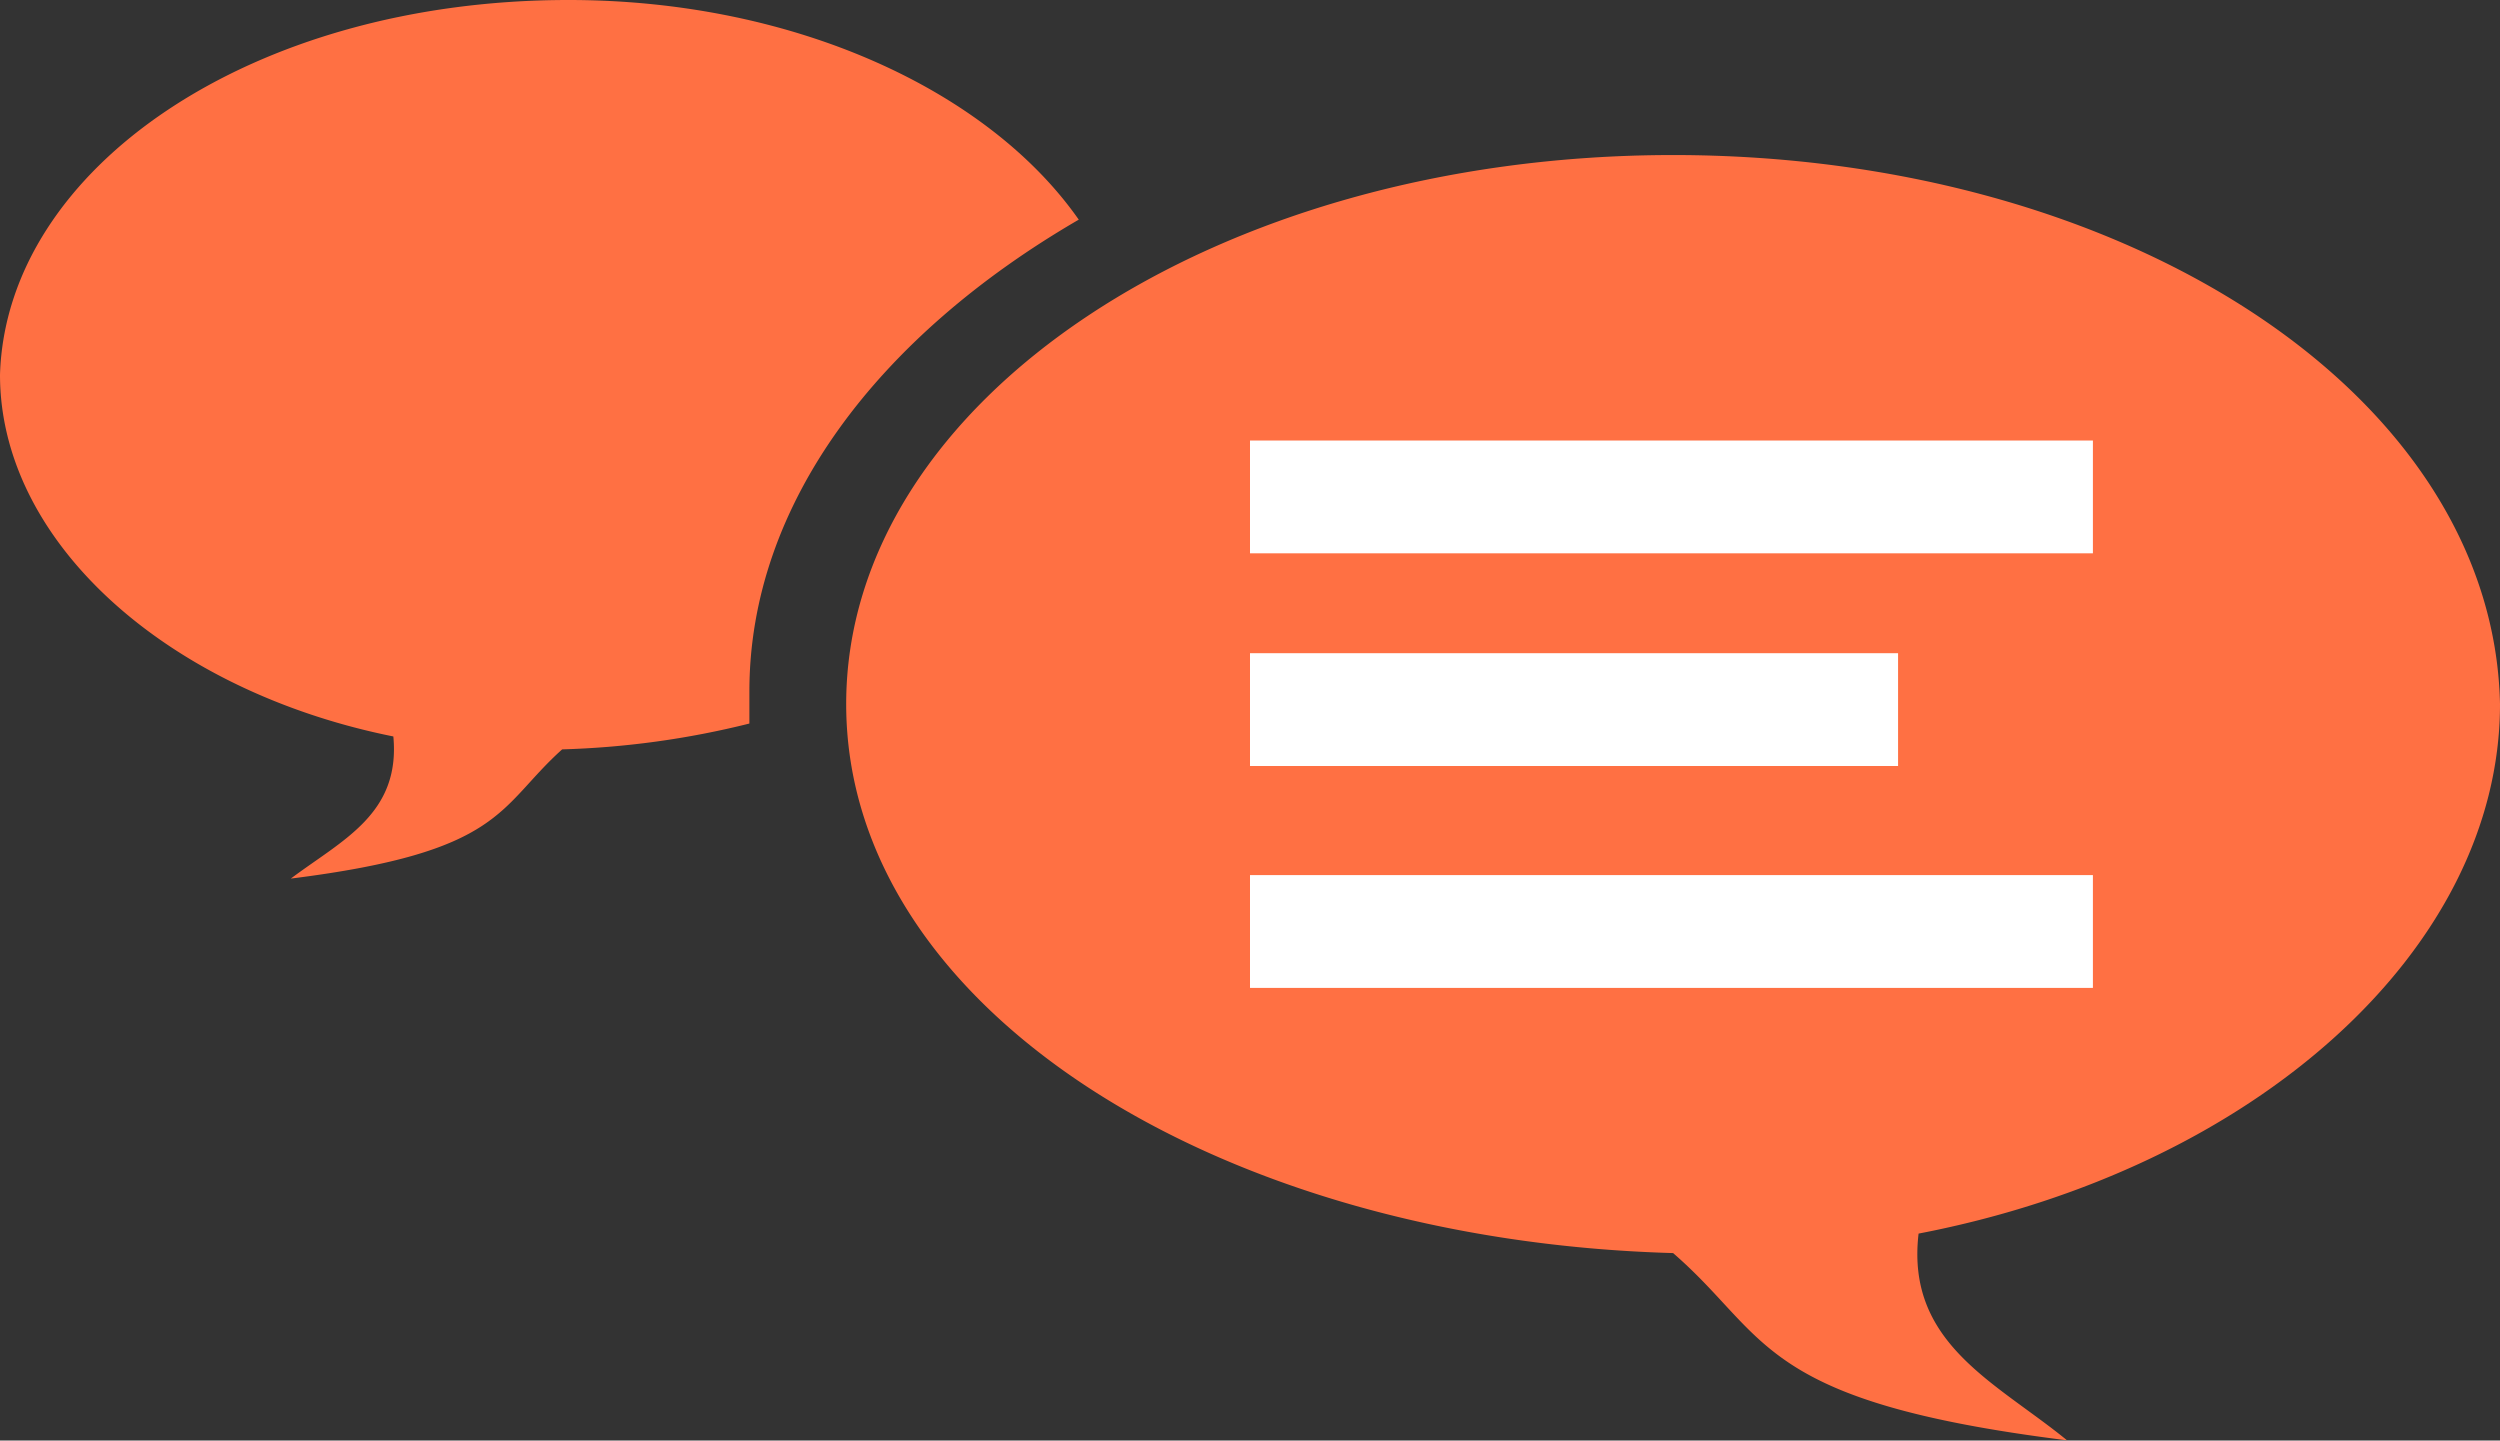 <svg xmlns="http://www.w3.org/2000/svg" viewBox="0 0 121.9 70.24"><rect x="0" y="0" width="121.9" height="70.24" fill="#333333" stroke="none"/><defs><style>.cls-1{fill:#ff7043;}.cls-2{fill:#fff;}</style></defs><title>support-icon</title><g id="Réteg_2" data-name="Réteg 2"><g id="Réteg_1" data-name="Réteg 1"><path class="cls-1" d="M81.58,7.56c-22.36,0-40.32,12-40.32,26.77s18,26.14,40.32,26.77c4.72,4.09,4.09,7.24,19.21,9.13-3.46-2.83-7.87-4.72-7.24-10.08C109.93,57,121.9,46.3,121.9,34.33,121.58,19.21,103.63,7.56,81.58,7.56ZM27.72,0c11,0,20.47,4.41,24.88,10.71-9.76,5.67-16.06,13.86-16.06,23v1.57a42.6,42.6,0,0,1-9.13,1.26c-3.15,2.83-2.83,5-13.23,6.3,2.52-1.89,5.35-3.15,5-6.93C8.19,33.7,0,26.46,0,18.27.31,8.19,12.28,0,27.72,0Z"/><rect class="cls-2" x="60.95" y="21.48" width="41.1" height="5.5"/><rect class="cls-2" x="60.95" y="31.85" width="31.6" height="5.5"/><rect class="cls-2" x="60.95" y="42.67" width="41.1" height="5.5"/></g></g></svg>